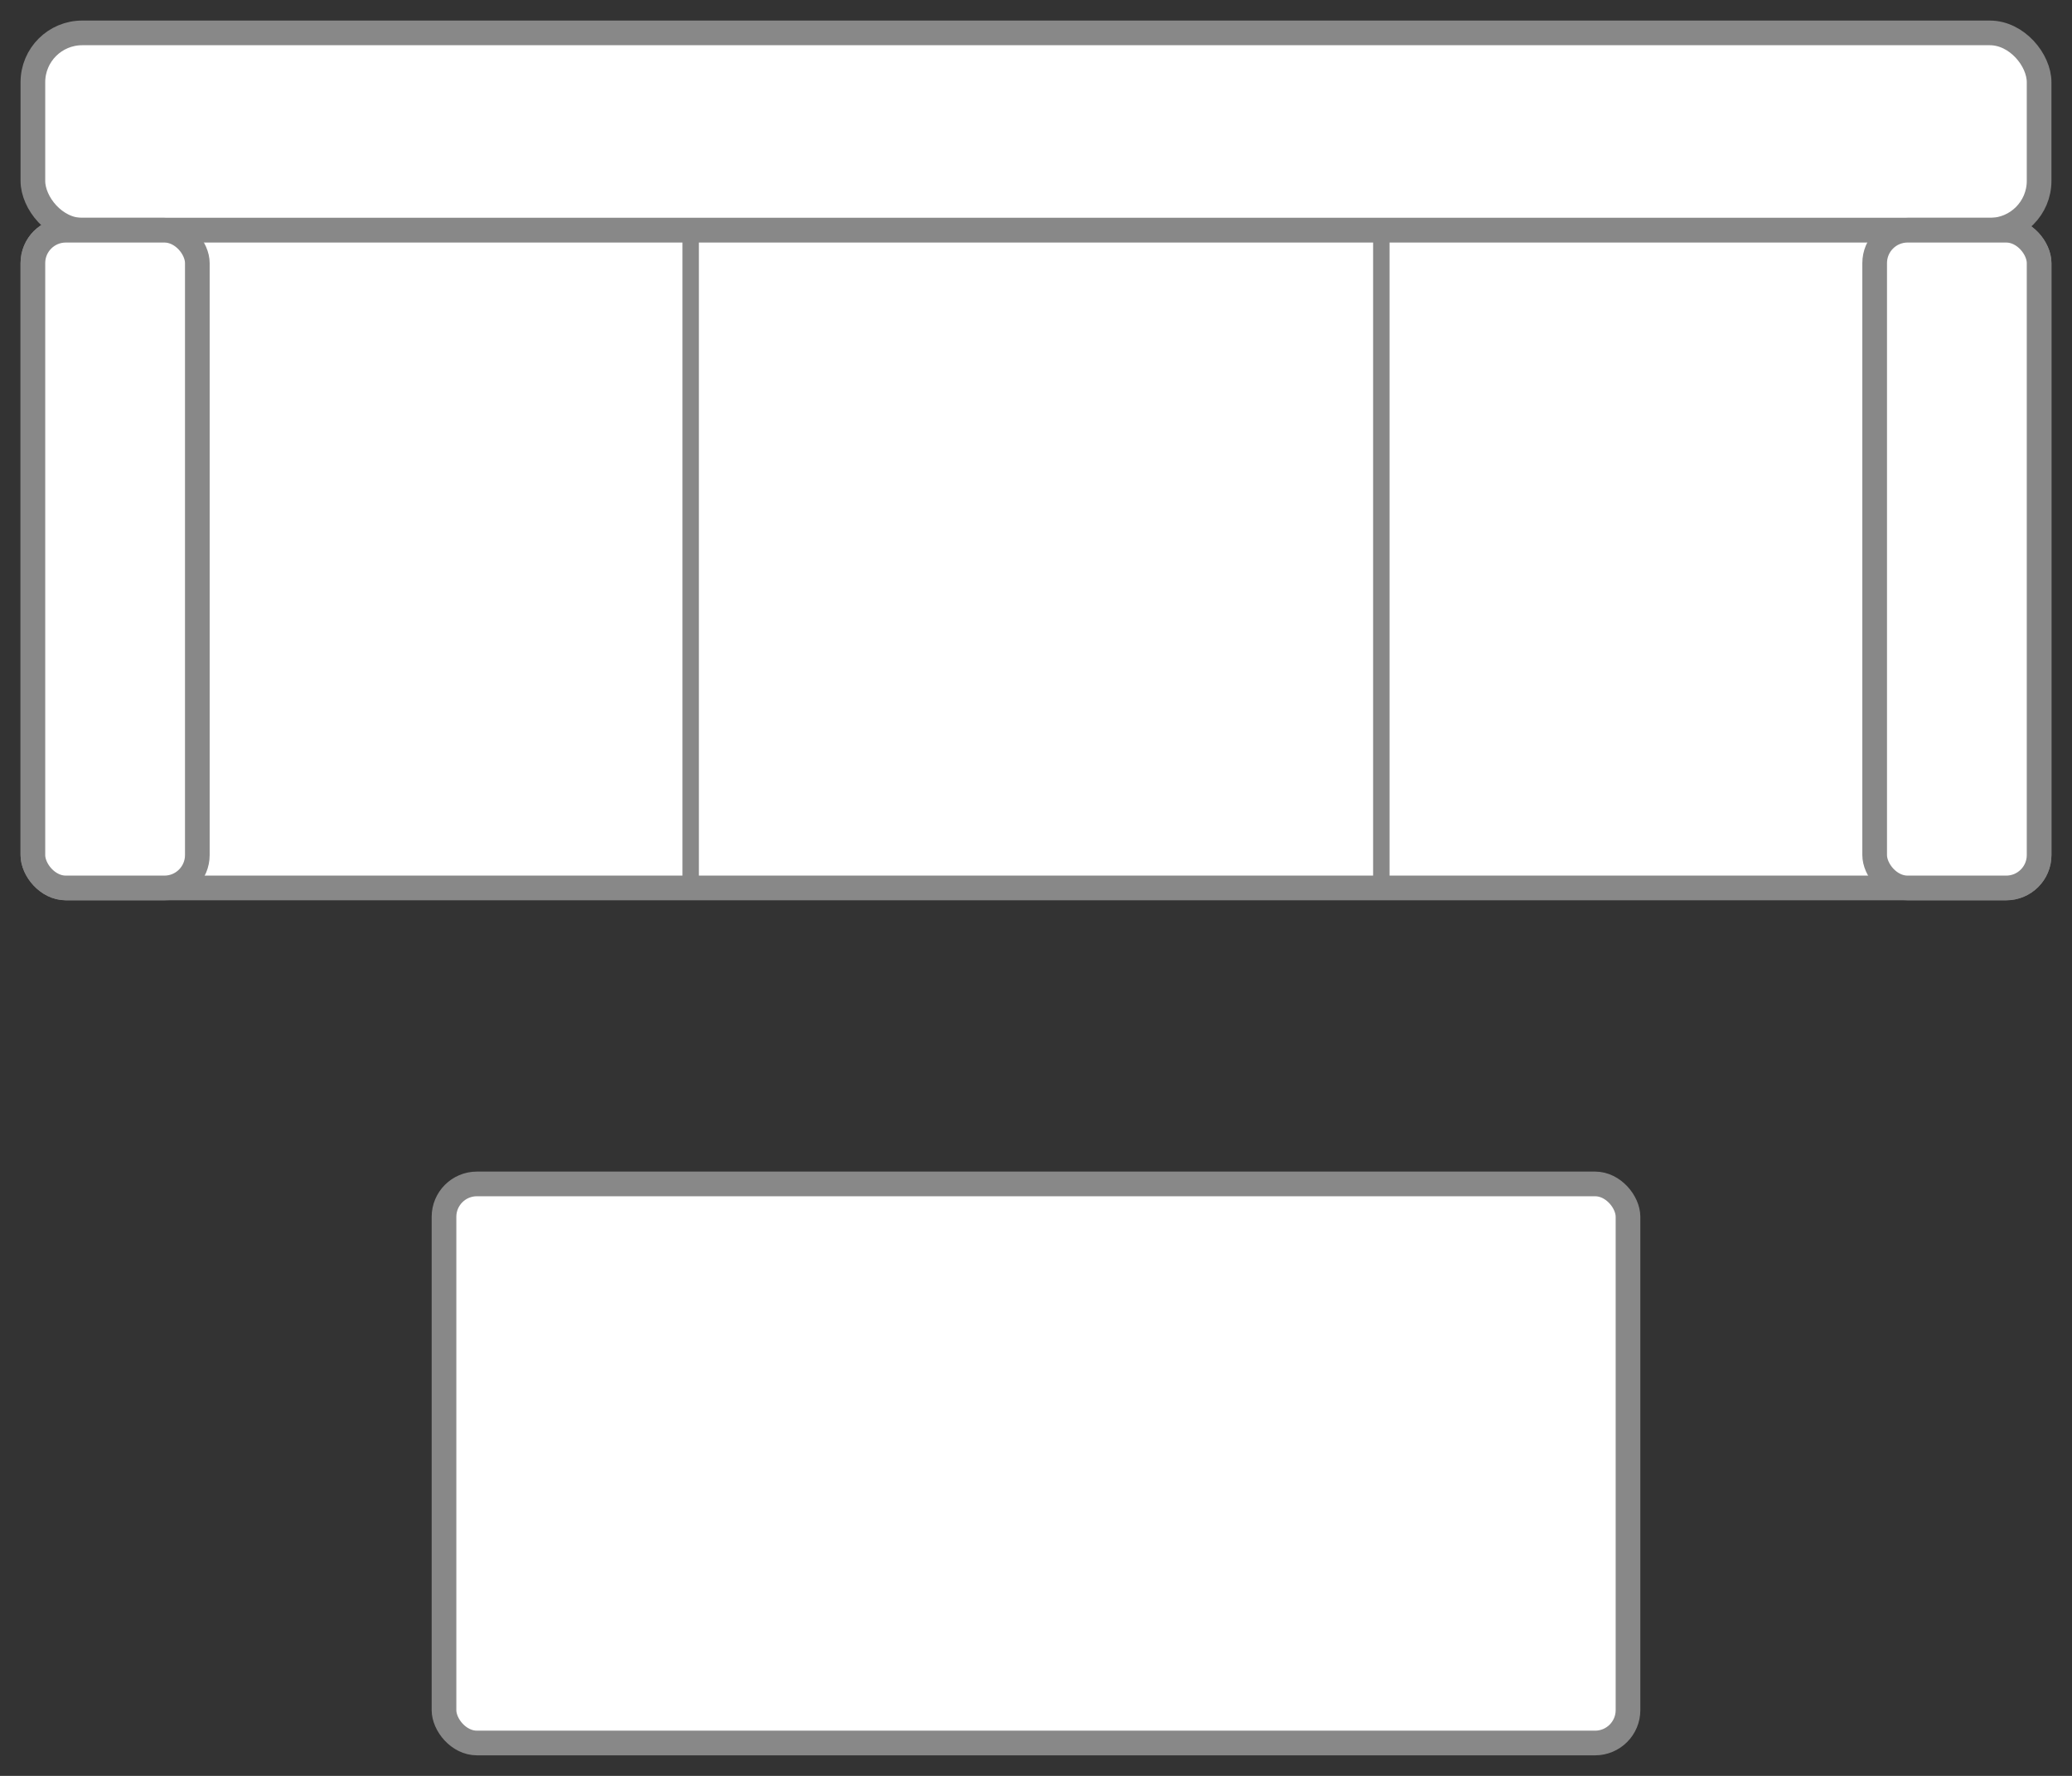 <svg viewBox="0 0 126 108" xmlns="http://www.w3.org/2000/svg">
  <rect x="0" y="0" width="126" height="108" fill="#333333" stroke="none"/>
  <!-- 3-Seater: 84" wide × 72" deep → viewBox 126×108 (×1.5) -->
  <!-- Layout: sofa 36" + gap 12" + table 24" = 72" -->

  <!-- Backrest (84" wide) -->
  <rect x="2" y="2" width="122" height="12" rx="3" fill="#FFFFFF" stroke="#888888" stroke-width="1.5"/>
  <!-- Sofa body (36" deep = 54px) -->
  <rect x="2" y="14" width="122" height="40" rx="2" fill="#FFFFFF" stroke="#888888" stroke-width="1.5"/>
  <!-- Left armrest -->
  <rect x="2" y="14" width="10" height="40" rx="2" fill="#FFFFFF" stroke="#888888" stroke-width="1.5"/>
  <!-- Right armrest -->
  <rect x="114" y="14" width="10" height="40" rx="2" fill="#FFFFFF" stroke="#888888" stroke-width="1.5"/>
  <!-- Cushion divisions (3 cushions) -->
  <line x1="42" y1="14" x2="42" y2="54" stroke="#888888" stroke-width="1"/>
  <line x1="84" y1="14" x2="84" y2="54" stroke="#888888" stroke-width="1"/>

  <!-- Coffee table (48" × 24" = 72×36px), gap 12" = 18px -->
  <rect x="27" y="72" width="72" height="34" rx="2" fill="#FFFFFF" stroke="#888888" stroke-width="1.5"/>
</svg>
